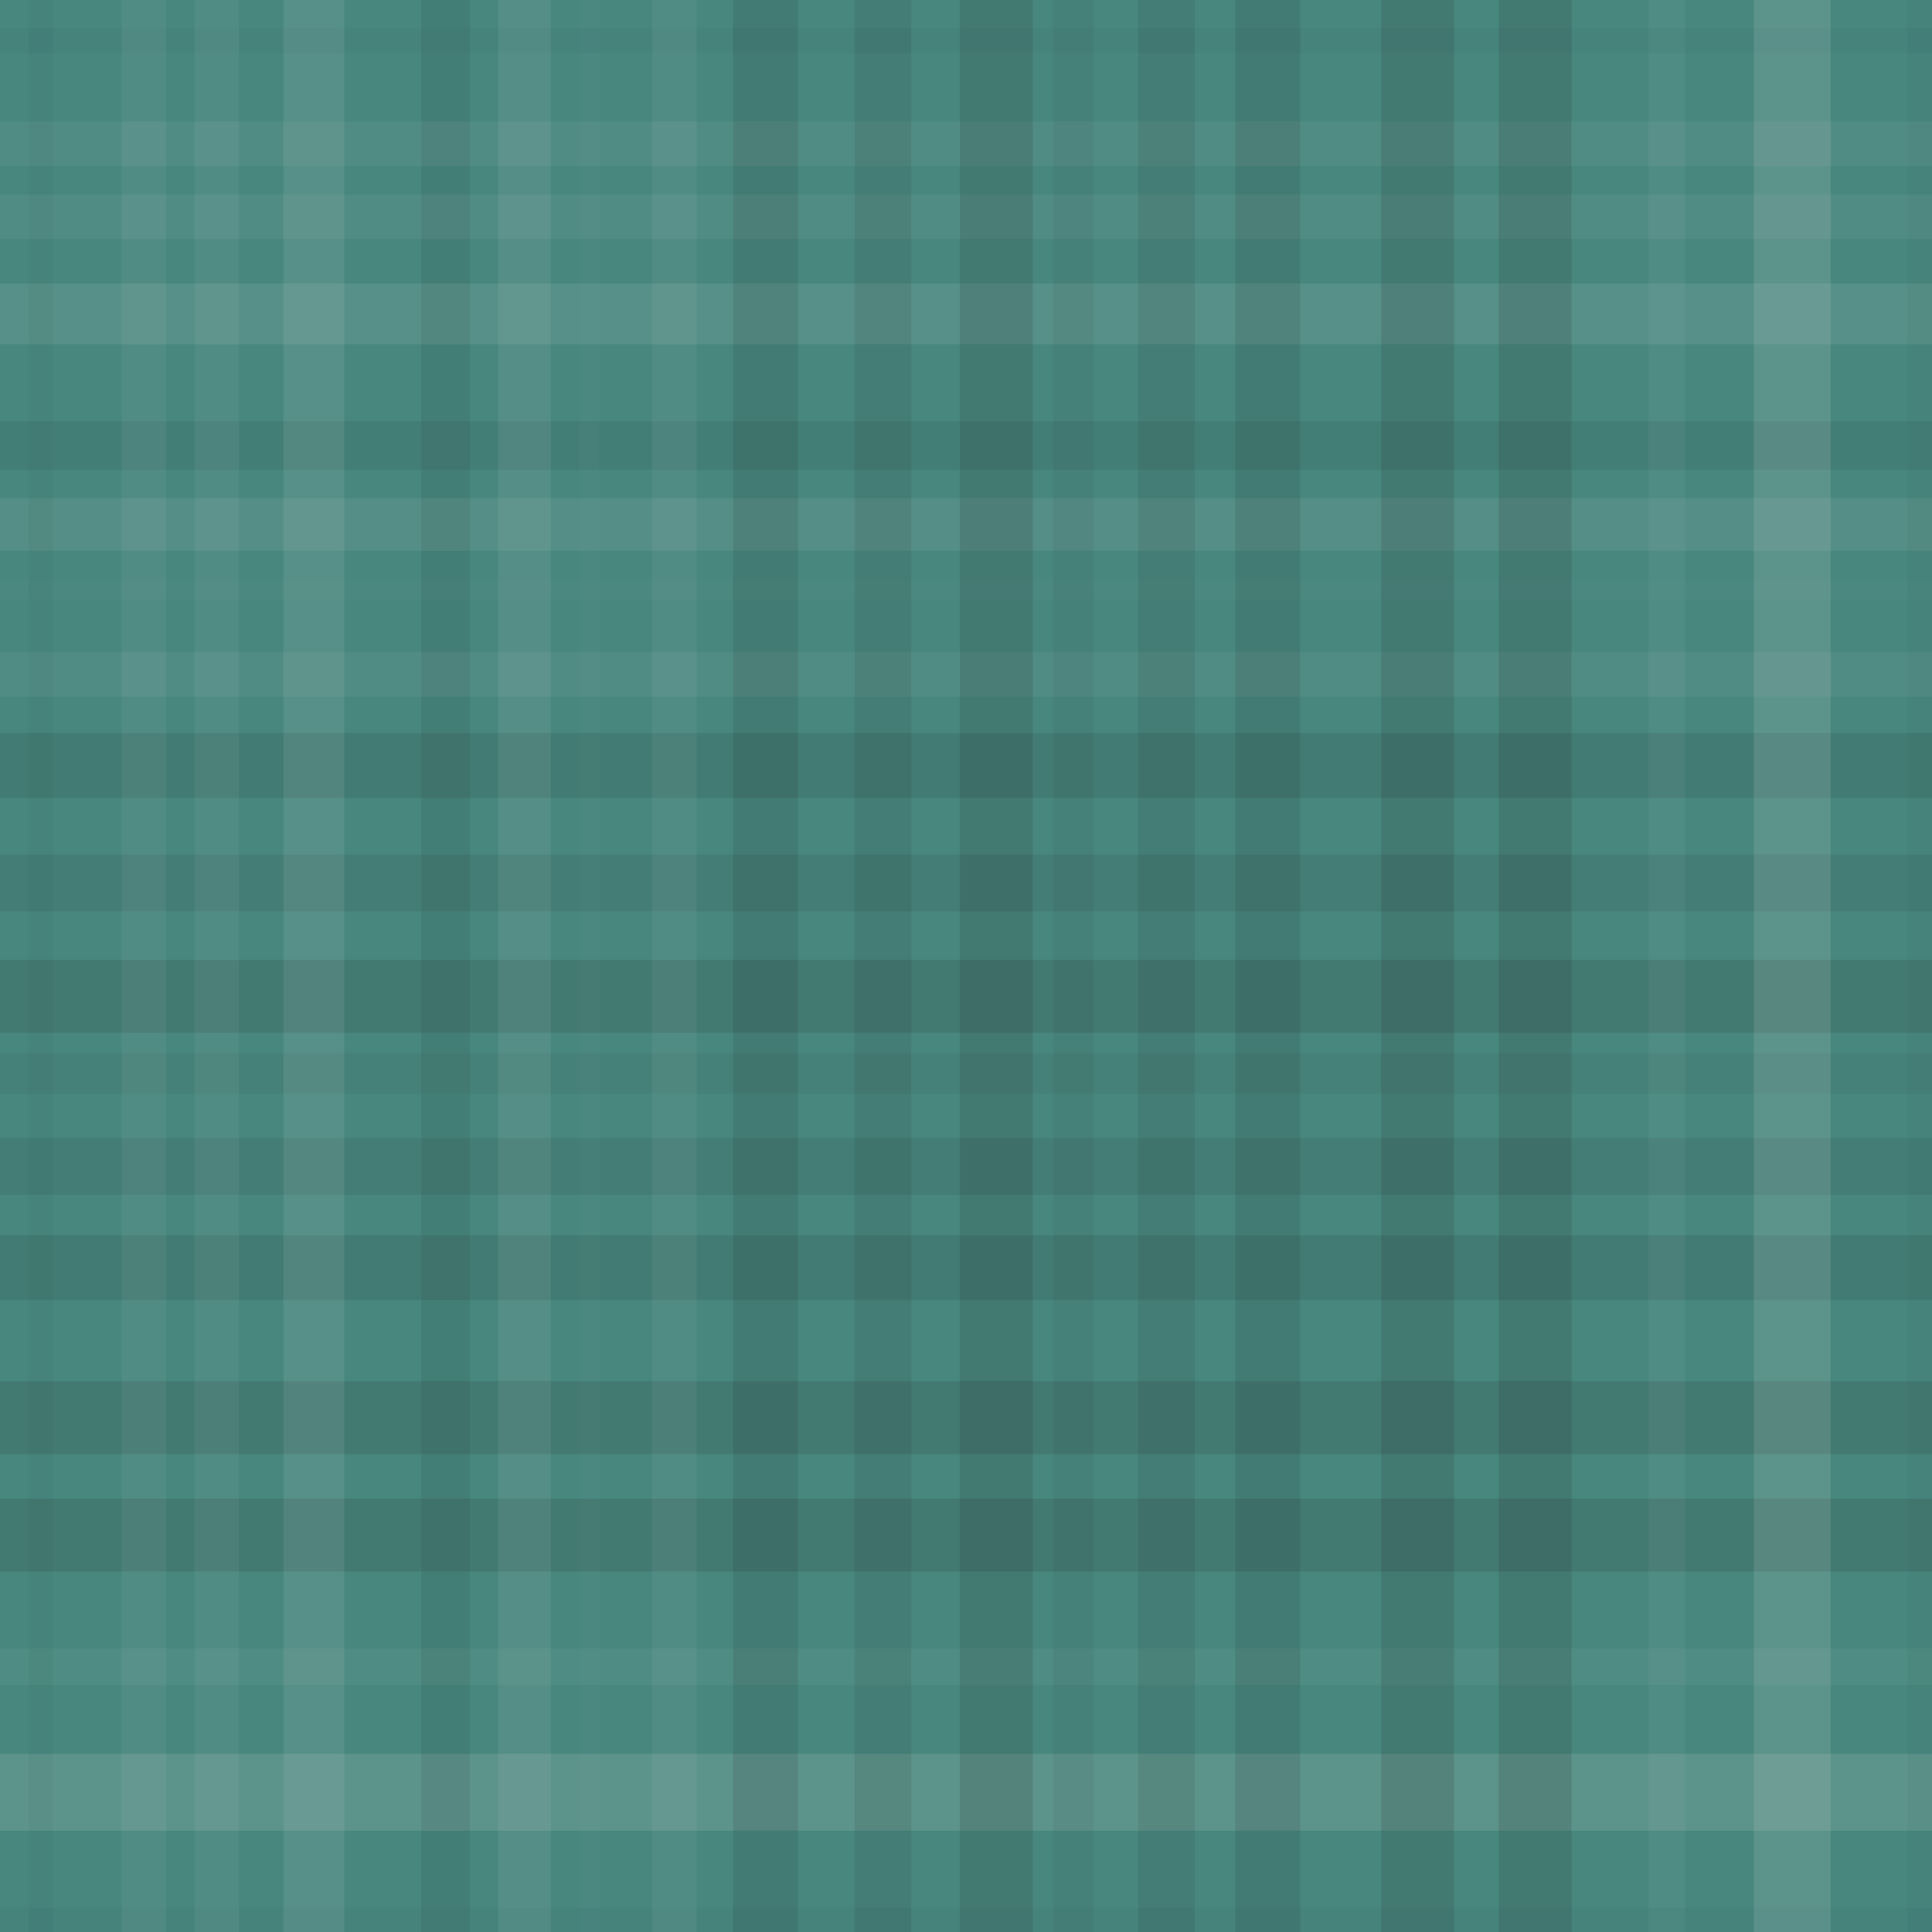 <svg xmlns="http://www.w3.org/2000/svg" width="477" height="477" viewbox="0 0 477 477" preserveAspectRatio="none"><rect x="0" y="0" width="100%" height="100%" fill="rgb(71, 135, 126)" /><rect x="0" y="7" width="100%" height="6" opacity="0.029" fill="#222" /><rect x="0" y="30" width="100%" height="11" opacity="0.072" fill="#ddd" /><rect x="0" y="48" width="100%" height="11" opacity="0.072" fill="#ddd" /><rect x="0" y="70" width="100%" height="15" opacity="0.107" fill="#ddd" /><rect x="0" y="104" width="100%" height="12" opacity="0.081" fill="#222" /><rect x="0" y="123" width="100%" height="13" opacity="0.089" fill="#ddd" /><rect x="0" y="143" width="100%" height="5" opacity="0.02" fill="#ddd" /><rect x="0" y="161" width="100%" height="11" opacity="0.072" fill="#ddd" /><rect x="0" y="181" width="100%" height="16" opacity="0.115" fill="#222" /><rect x="0" y="211" width="100%" height="14" opacity="0.098" fill="#222" /><rect x="0" y="237" width="100%" height="18" opacity="0.133" fill="#222" /><rect x="0" y="260" width="100%" height="10" opacity="0.063" fill="#222" /><rect x="0" y="281" width="100%" height="14" opacity="0.098" fill="#222" /><rect x="0" y="305" width="100%" height="16" opacity="0.115" fill="#222" /><rect x="0" y="341" width="100%" height="18" opacity="0.133" fill="#222" /><rect x="0" y="370" width="100%" height="18" opacity="0.133" fill="#222" /><rect x="0" y="407" width="100%" height="9" opacity="0.055" fill="#ddd" /><rect x="0" y="433" width="100%" height="19" opacity="0.141" fill="#ddd" /><rect x="0" y="471" width="100%" height="6" opacity="0.029" fill="#222" /><rect x="7" y="0" width="6" height="100%" opacity="0.029" fill="#222" /><rect x="30" y="0" width="11" height="100%" opacity="0.072" fill="#ddd" /><rect x="48" y="0" width="11" height="100%" opacity="0.072" fill="#ddd" /><rect x="70" y="0" width="15" height="100%" opacity="0.107" fill="#ddd" /><rect x="104" y="0" width="12" height="100%" opacity="0.081" fill="#222" /><rect x="123" y="0" width="13" height="100%" opacity="0.089" fill="#ddd" /><rect x="143" y="0" width="5" height="100%" opacity="0.02" fill="#ddd" /><rect x="161" y="0" width="11" height="100%" opacity="0.072" fill="#ddd" /><rect x="181" y="0" width="16" height="100%" opacity="0.115" fill="#222" /><rect x="211" y="0" width="14" height="100%" opacity="0.098" fill="#222" /><rect x="237" y="0" width="18" height="100%" opacity="0.133" fill="#222" /><rect x="260" y="0" width="10" height="100%" opacity="0.063" fill="#222" /><rect x="281" y="0" width="14" height="100%" opacity="0.098" fill="#222" /><rect x="305" y="0" width="16" height="100%" opacity="0.115" fill="#222" /><rect x="341" y="0" width="18" height="100%" opacity="0.133" fill="#222" /><rect x="370" y="0" width="18" height="100%" opacity="0.133" fill="#222" /><rect x="407" y="0" width="9" height="100%" opacity="0.055" fill="#ddd" /><rect x="433" y="0" width="19" height="100%" opacity="0.141" fill="#ddd" /><rect x="471" y="0" width="6" height="100%" opacity="0.029" fill="#222" /></svg>